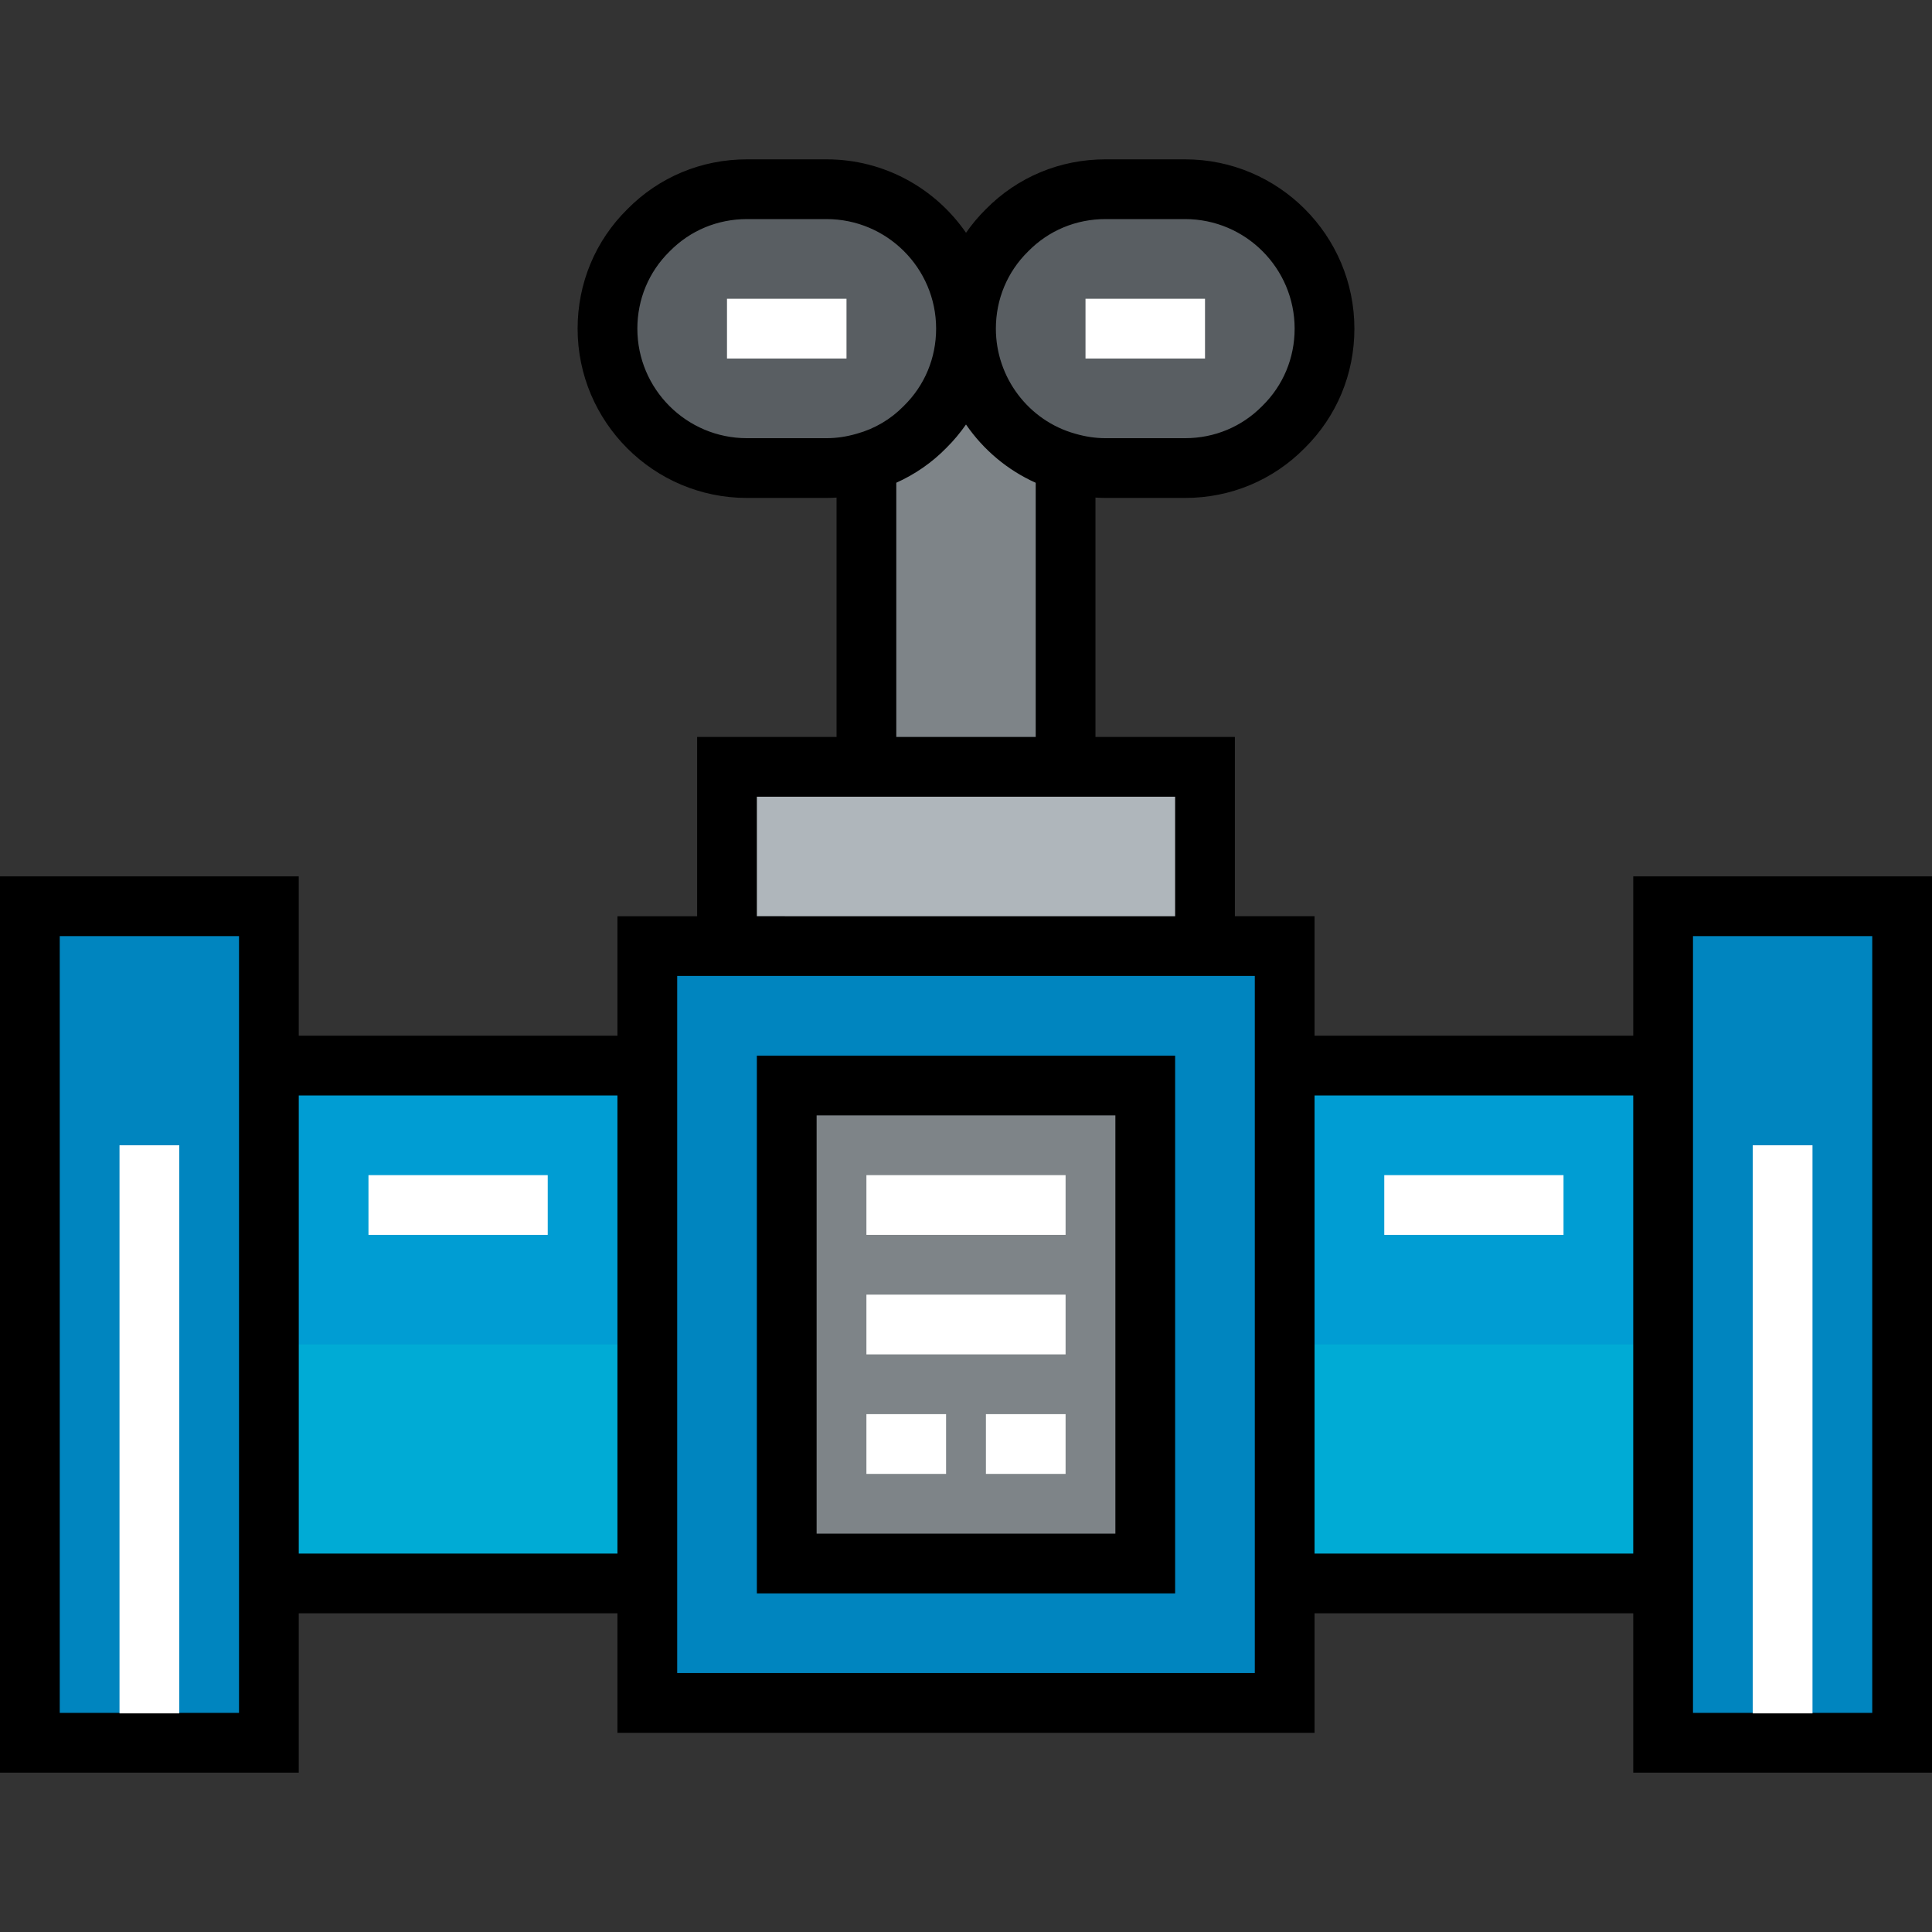 <?xml version="1.0" encoding="iso-8859-1"?>
<!-- Generator: Adobe Illustrator 19.0.0, SVG Export Plug-In . SVG Version: 6.00 Build 0)  -->
<svg version="1.1" id="Layer_1" xmlns="http://www.w3.org/2000/svg" xmlns:xlink="http://www.w3.org/1999/xlink" x="0px" y="0px"
	 viewBox="0 0 512 512" style="enable-background:new 0 0 512 512;" xml:space="preserve">
<rect x="0" y="0" width="512" height="512" fill="#333333" stroke="none"/>
<g>
	<path style="fill:#595E62;" d="M314.062,50.144c20.374,0,36.948,16.574,36.948,36.948c0,10.134-4.117,19.424-10.873,26.075
		c-6.651,6.756-15.941,10.873-26.075,10.873h-21.113c-3.484,0-6.862-0.528-10.134-1.478C267.296,118.235,256,103.984,256,87.093
		c0-10.134,4.117-19.424,10.873-26.075c6.651-6.756,15.941-10.873,26.075-10.873H314.062z"/>
	<path style="fill:#595E62;" d="M197.938,124.041c-20.374,0-36.948-16.574-36.948-36.948c0-10.134,4.117-19.424,10.873-26.075
		c6.651-6.756,15.941-10.873,26.075-10.873h21.113c20.374,0,36.948,16.574,36.948,36.948c0,10.134-4.117,19.424-10.873,26.075
		c-4.328,4.434-9.818,7.706-15.941,9.395c-3.273,0.95-6.651,1.478-10.134,1.478H197.938z"/>
</g>
<path style="fill:#7E8488;" d="M256,87.093c0,16.891,11.296,31.142,26.814,35.471l-0.422,1.478v79.175h-52.783v-79.175l-0.422-1.478
	c6.123-1.689,11.612-4.962,15.941-9.395C251.883,106.517,256,97.227,256,87.093z"/>
<polygon style="fill:#AFB6BB;" points="319.34,203.217 319.34,250.722 192.66,250.722 192.66,203.217 229.608,203.217 
	282.392,203.217 "/>
<g>
	<polygon style="fill:#0085BF;" points="71.258,419.629 71.258,461.856 7.918,461.856 7.918,240.165 71.258,240.165 71.258,282.392 
			"/>
	<polygon style="fill:#0085BF;" points="440.742,419.629 440.742,282.392 440.742,240.165 504.082,240.165 504.082,461.856 
		440.742,461.856 	"/>
</g>
<g>
	<rect x="340.454" y="282.392" style="fill:#00ABD5;" width="100.289" height="137.237"/>
	<rect x="71.258" y="282.392" style="fill:#00ABD5;" width="100.289" height="137.237"/>
</g>
<path style="fill:#0085BF;" d="M340.454,451.299H171.546v-31.67V282.392v-31.67h21.113h126.68h21.113v31.67v137.237V451.299z
	 M303.505,414.351V287.67h-95.01v126.68H303.505z"/>
<rect x="208.495" y="287.67" style="fill:#7E8488;" width="95.01" height="126.68"/>
<g>
	<rect x="71.258" y="282.392" style="fill:#009DD3;" width="100.289" height="73.897"/>
	<rect x="340.454" y="282.392" style="fill:#009DD3;" width="100.289" height="73.897"/>
</g>
<g>
	<rect x="229.608" y="311.423" style="fill:#FFFFFF;" width="52.784" height="15.835"/>
	<rect x="229.608" y="343.093" style="fill:#FFFFFF;" width="52.784" height="15.835"/>
	<rect x="229.608" y="374.763" style="fill:#FFFFFF;" width="21.113" height="15.835"/>
	<rect x="261.278" y="374.763" style="fill:#FFFFFF;" width="21.113" height="15.835"/>
</g>
<path d="M432.825,232.247v42.227h-84.454v-31.67h-21.113v-47.505h-36.948v-63.437c0.881,0.055,1.762,0.097,2.639,0.097h21.113
	c12.03,0,23.276-4.685,31.673-13.192c8.509-8.398,13.193-19.645,13.193-31.674c0-24.74-20.126-44.866-44.866-44.866h-21.113
	c-12.03,0-23.276,4.685-31.673,13.192c-1.969,1.943-3.723,4.045-5.272,6.269c-8.099-11.744-21.638-19.46-36.952-19.46h-21.113
	c-12.03,0-23.276,4.685-31.673,13.192c-8.508,8.398-13.193,19.645-13.193,31.674c0,24.74,20.126,44.866,44.866,44.866h21.113
	c0.877,0,1.758-0.041,2.639-0.096v63.436h-36.948v47.505h-21.113v31.67H79.175v-42.227H0v237.526h79.175v-42.227h84.454v31.67
	h184.742v-31.67h84.454v42.227H512V232.247H432.825z M237.526,127.93c4.926-2.211,9.421-5.308,13.212-9.175
	c1.965-1.94,3.715-4.039,5.26-6.258c4.584,6.667,10.94,12.068,18.476,15.444v67.357h-36.948V127.93z M272.428,66.66l0.088-0.088
	c5.402-5.488,12.659-8.511,20.432-8.511h21.113c16.007,0,29.031,13.023,29.031,29.031c0,7.774-3.022,15.031-8.511,20.432
	l-0.088,0.088c-5.402,5.488-12.659,8.511-20.432,8.511h-21.113c-2.6,0-5.266-0.392-8.007-1.187
	c-12.379-3.453-21.024-14.903-21.024-27.844C263.918,79.319,266.94,72.062,272.428,66.66z M197.938,116.124
	c-16.007,0-29.031-13.023-29.031-29.031c0-7.774,3.022-15.031,8.511-20.432l0.088-0.088c5.402-5.488,12.659-8.511,20.433-8.511
	h21.113c16.007,0,29.031,13.023,29.031,29.031c0,7.774-3.022,15.031-8.511,20.432l-0.11,0.111
	c-3.391,3.473-7.673,5.995-12.382,7.295l-0.102,0.029c-2.661,0.772-5.327,1.164-7.927,1.164
	C219.05,116.124,197.938,116.124,197.938,116.124z M200.577,211.134h110.845v31.67H200.577V211.134z M63.34,453.938H15.835V248.082
	H63.34V453.938z M79.175,411.711V290.309h84.454v121.402H79.175z M332.536,443.381H179.464V258.639h153.072V443.381z
	 M348.371,411.711V290.309h84.454v121.402H348.371z M496.165,453.938H448.66V248.082h47.505V453.938z"/>
<path d="M200.577,422.268h110.845V279.753H200.577V422.268z M216.412,295.588h79.175v110.845h-79.175V295.588z"/>
<g>
	<rect x="31.67" y="303.505" style="fill:#FFFFFF;" width="15.835" height="150.56"/>
	<rect x="464.495" y="303.505" style="fill:#FFFFFF;" width="15.835" height="150.56"/>
	<rect x="192.66" y="79.175" style="fill:#FFFFFF;" width="31.67" height="15.835"/>
	<rect x="287.67" y="79.175" style="fill:#FFFFFF;" width="31.67" height="15.835"/>
	<rect x="97.649" y="311.423" style="fill:#FFFFFF;" width="47.505" height="15.835"/>
	<rect x="366.845" y="311.423" style="fill:#FFFFFF;" width="47.505" height="15.835"/>
</g>
<g>
</g>
<g>
</g>
<g>
</g>
<g>
</g>
<g>
</g>
<g>
</g>
<g>
</g>
<g>
</g>
<g>
</g>
<g>
</g>
<g>
</g>
<g>
</g>
<g>
</g>
<g>
</g>
<g>
</g>
</svg>
